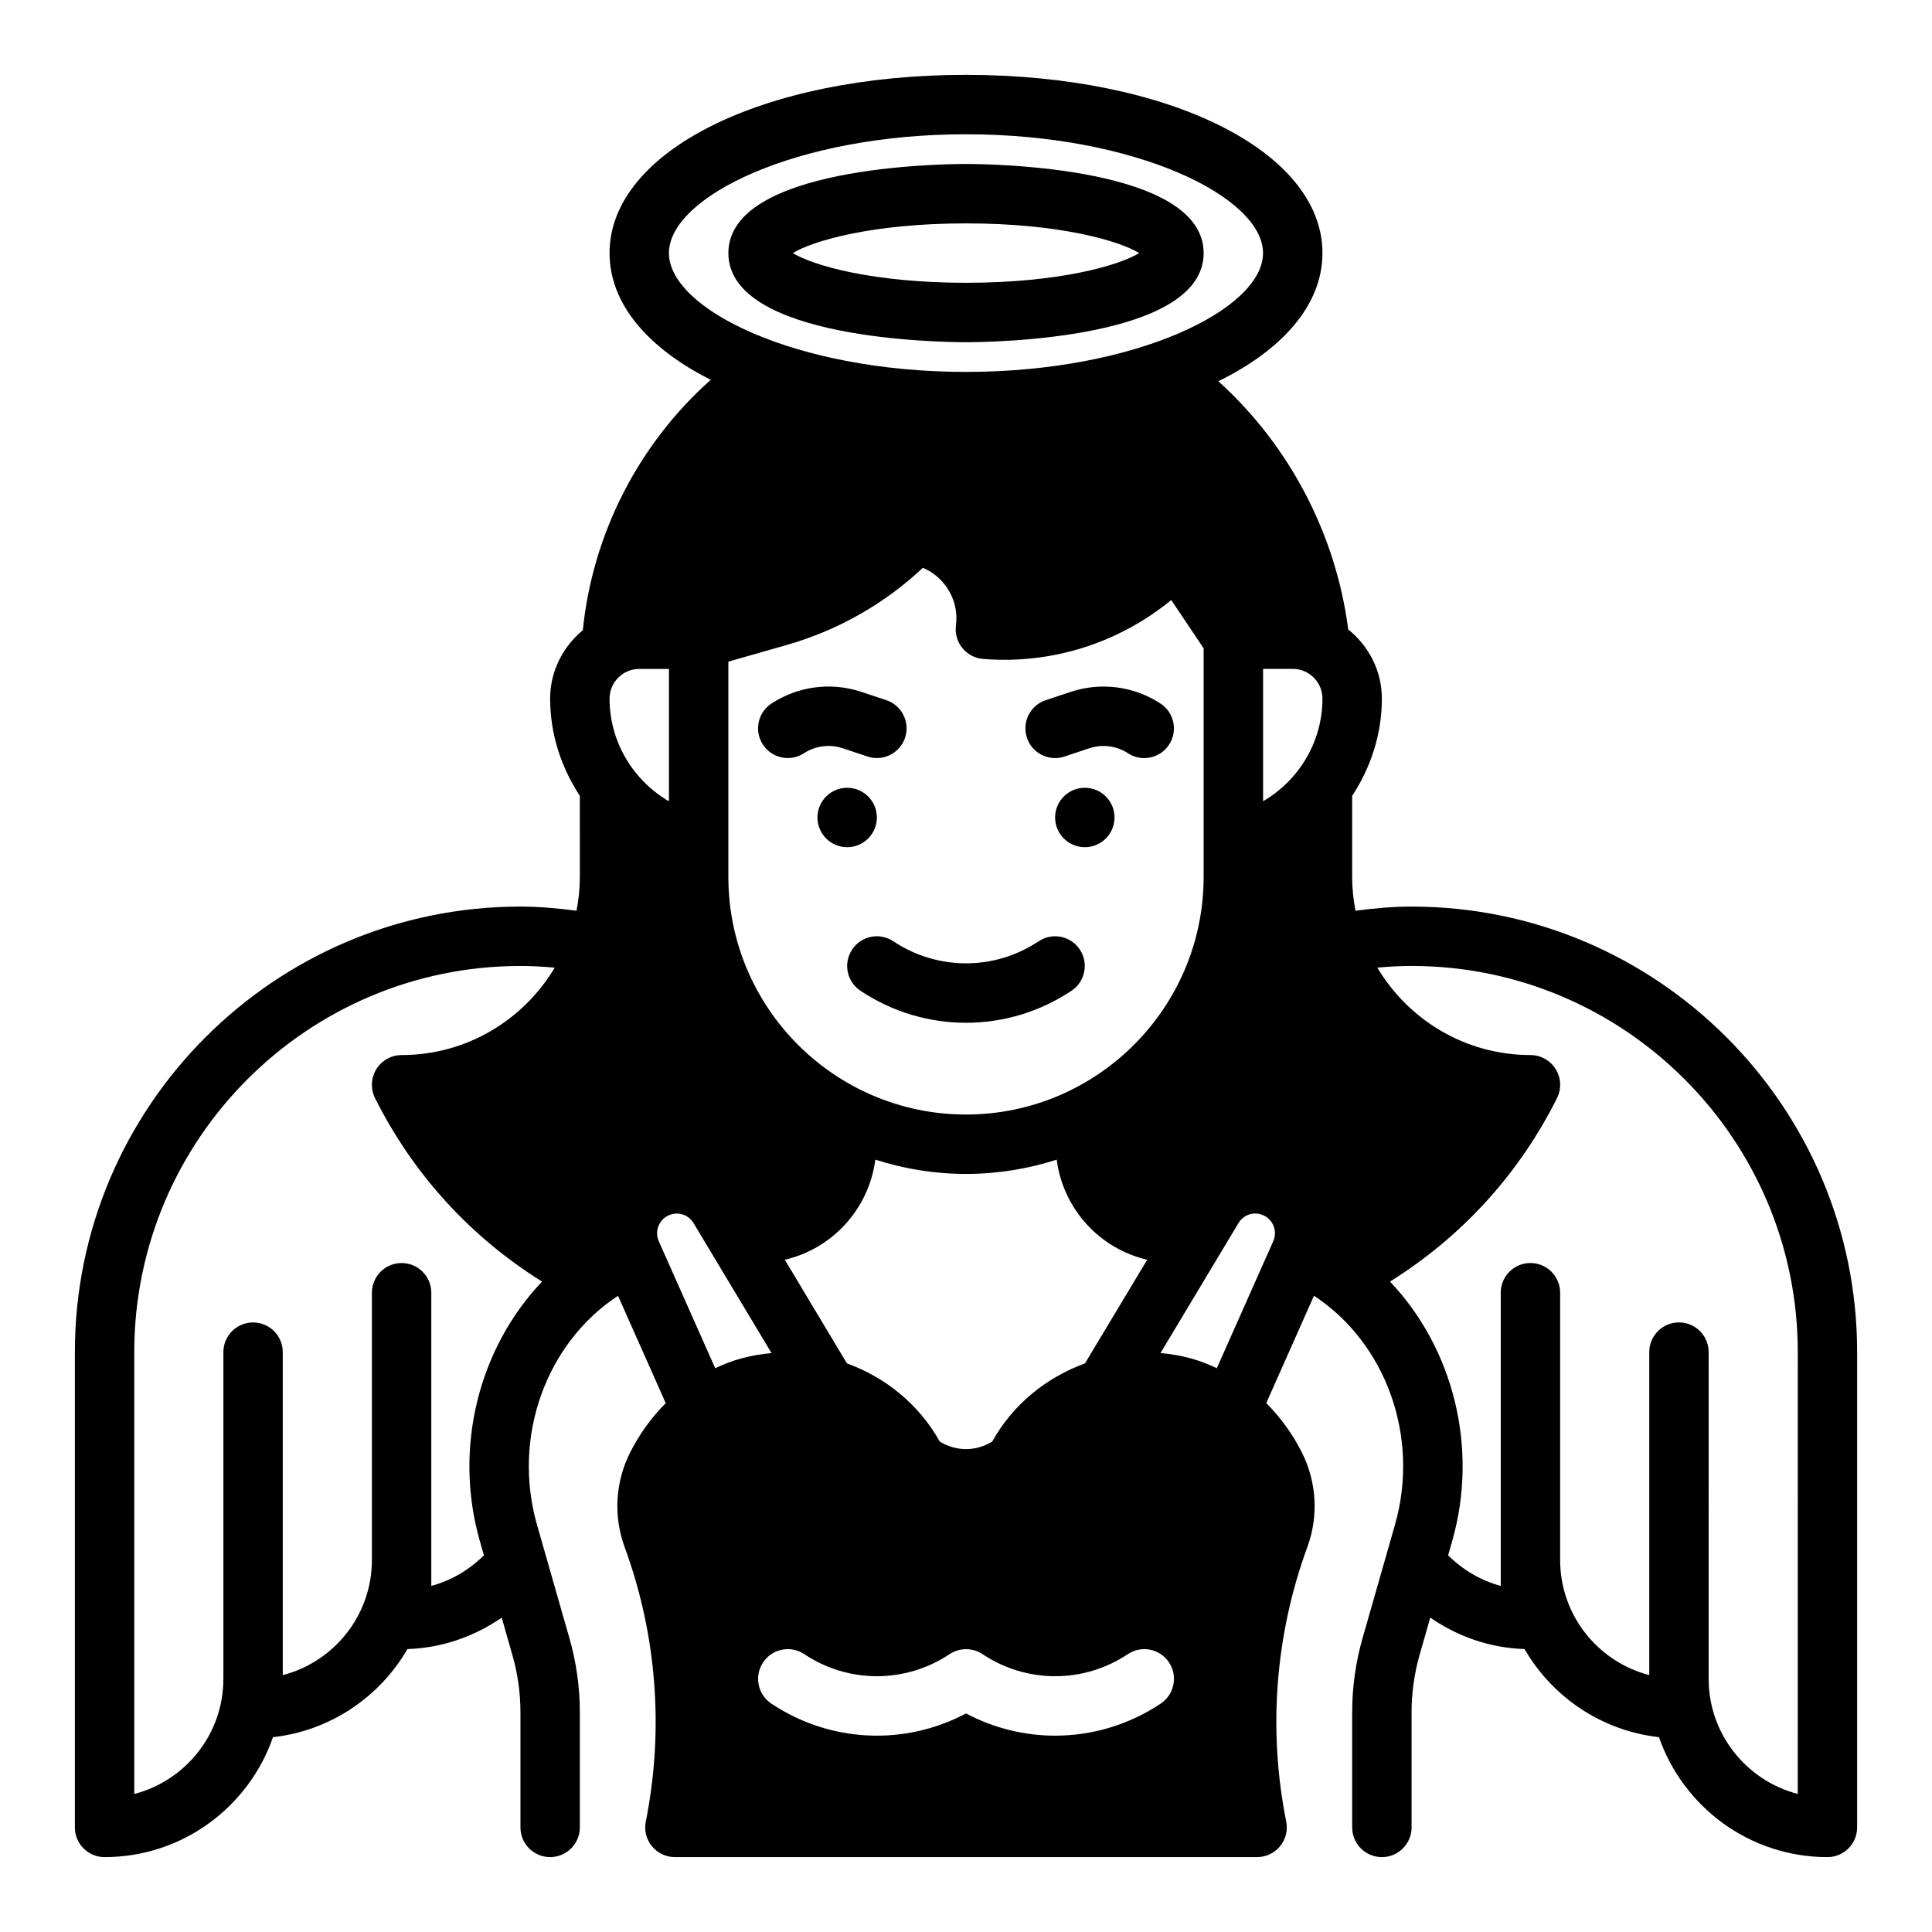 <?xml version="1.0" encoding="UTF-8"?>
<!-- Uploaded to: ICON Repo, www.iconrepo.com, Generator: ICON Repo Mixer Tools -->
<svg fill="#000000" width="800px" height="800px" version="1.1" viewBox="144 144 512 512" xmlns="http://www.w3.org/2000/svg">
 <g>
  <path d="m518.08 384.25c-4.856 0-9.848 0.449-14.863 1.102-0.566-2.91-0.879-5.902-0.879-8.973v-21.469c4.914-7.496 7.871-16.328 7.871-25.766 0-7.438-3.527-14.004-8.918-18.332-3.266-25.309-15.68-48.879-34.418-65.777 17.199-8.465 27.59-20.367 27.59-33.969 0-26.922-40.613-47.23-94.465-47.23-53.852-0.004-94.461 20.309-94.461 47.23 0 13.406 10.078 25.16 26.82 33.59-19.09 16.957-31.316 40.746-33.906 66.359-5.242 4.34-8.66 10.809-8.66 18.129 0 9.438 2.961 18.27 7.871 25.766l0.004 21.469c0 3.07-0.316 6.062-0.883 8.973-5.016-0.652-10.008-1.102-14.863-1.102-65.109 0-118.08 52.973-118.08 118.08v125.95c0 4.344 3.527 7.871 7.871 7.871 20.641 0 38.219-13.297 44.633-31.781 15.223-1.699 28.293-10.668 35.629-23.348 9.035-0.301 17.641-3.25 24.984-8.336l2.816 9.871c1.434 4.945 2.148 10.078 2.148 15.234v30.488c0 4.344 3.527 7.871 7.871 7.871s7.871-3.527 7.871-7.871v-30.488c0-6.621-0.922-13.211-2.738-19.562l-8.605-30.102c-6.707-23.457 2.512-48.305 21.461-60.727l12.641 28.449c-3.754 3.777-7.008 8.211-9.508 13.227-3.856 7.715-4.367 16.781-1.395 24.875 8.543 23.285 10.484 48.461 5.621 72.793-0.465 2.312 0.133 4.715 1.629 6.535 1.496 1.816 3.727 2.871 6.086 2.871h154.29c2.363 0 4.59-1.055 6.086-2.883 1.496-1.82 2.094-4.219 1.629-6.535-4.863-24.324-2.922-49.5 5.613-72.793 2.977-8.094 2.465-17.152-1.402-24.898-2.504-5.008-5.746-9.438-9.5-13.211l12.641-28.449c18.949 12.422 28.168 37.266 21.461 60.727l-8.605 30.102c-1.812 6.371-2.731 12.961-2.731 19.582v30.488c0 4.344 3.527 7.871 7.871 7.871s7.871-3.527 7.871-7.871v-30.488c0-5.156 0.715-10.289 2.133-15.242l2.816-9.871c7.344 5.086 15.949 8.047 24.984 8.336 7.344 12.684 20.402 21.648 35.629 23.348 6.43 18.492 24.008 31.789 44.648 31.789 4.344 0 7.871-3.527 7.871-7.871v-125.95c0-65.109-52.973-118.08-118.08-118.08zm-274.7 50.75c10.094 20.176 25.285 36.785 44.266 48.633-16.625 17.484-23.602 43.855-16.469 68.816l1.07 3.731c-3.961 3.898-8.73 6.707-13.949 8.094v-77.688c0-4.344-3.527-7.871-7.871-7.871s-7.871 3.527-7.871 7.871v70.848c0 14.641-10.051 26.984-23.617 30.488v-85.59c0-4.344-3.527-7.871-7.871-7.871s-7.871 3.527-7.871 7.871v86.594c0 14.641-10.051 26.984-23.617 30.496v-117.09c0-56.426 45.91-102.34 102.34-102.34 2.977 0 6.016 0.164 9.086 0.449-8.25 13.844-23.328 23.164-40.574 23.164-2.731 0-5.258 1.418-6.699 3.731-1.434 2.324-1.559 5.223-0.348 7.66zm77.895-223.93c0-14.863 33.66-31.488 78.719-31.488s78.719 16.625 78.719 31.488c0 14.863-33.66 31.488-78.719 31.488s-78.719-16.625-78.719-31.488zm78.723 228.29c-34.723 0-62.977-28.254-62.977-62.977v-57.039l15.547-4.441c13.461-3.848 25.82-10.871 36.008-20.43 5.894 2.496 9.621 8.691 8.762 15.289-0.277 2.133 0.332 4.297 1.691 5.969 1.355 1.676 3.336 2.723 5.488 2.891 18.137 1.48 35.855-4.164 49.879-15.602l8.578 12.789v60.574c0 34.723-28.254 62.977-62.977 62.977zm48.02 38.484-16.484 27.465c-10.195 3.715-19.082 10.824-24.578 20.703-4.266 2.684-9.66 2.684-13.926 0-5.504-9.879-14.391-16.996-24.586-20.703l-16.465-27.465c12.641-2.93 22.277-13.469 23.992-26.527 7.582 2.441 15.641 3.785 24.027 3.785 8.383 0 16.445-1.348 24.035-3.777 1.711 13.051 11.348 23.594 23.984 26.52zm-142.48-148.7c0-4.336 3.535-7.871 7.871-7.871h7.871v35.078c-9.484-5.519-15.742-15.766-15.742-27.207zm28 177.45-14.957-33.66c-0.812-1.828-0.355-3.426 0-4.211 0.348-0.789 1.211-2.203 3.117-2.832 2.332-0.789 4.848 0.156 6.109 2.258l20.656 34.434c-2.676 0.234-5.359 0.691-8.031 1.418-2.375 0.633-4.66 1.547-6.894 2.594zm118.07 88.875c-8.5 5.668-18.238 8.5-27.984 8.5-8.109 0-16.223-1.969-23.617-5.894-16.27 8.652-36.023 7.777-51.602-2.606-3.613-2.41-4.59-7.297-2.18-10.918s7.289-4.606 10.918-2.18c11.691 7.793 26.805 7.793 38.504 0 2.644-1.762 6.086-1.762 8.73 0 11.691 7.793 26.805 7.793 38.504 0 3.613-2.426 8.508-1.441 10.918 2.18 2.394 3.621 1.418 8.508-2.191 10.918zm29.816-122.54-14.957 33.66c-2.227-1.047-4.519-1.961-6.887-2.606-2.668-0.723-5.352-1.172-8.031-1.418l20.656-34.434c1.258-2.117 3.777-3.047 6.109-2.258 1.906 0.637 2.769 2.047 3.117 2.832 0.348 0.797 0.805 2.387-0.008 4.223zm-2.699-116.59v-35.078h7.871c4.336 0 7.871 3.535 7.871 7.871 0 11.441-6.258 21.688-15.742 27.207zm141.7 263.07c-13.562-3.504-23.617-15.848-23.617-30.496l0.004-86.59c0-4.344-3.527-7.871-7.871-7.871s-7.871 3.527-7.871 7.871v85.594c-13.562-3.504-23.617-15.84-23.617-30.488v-70.848c0-4.344-3.527-7.871-7.871-7.871s-7.871 3.527-7.871 7.871v77.695c-5.219-1.387-9.988-4.195-13.949-8.094l1.07-3.731c7.133-24.961 0.148-51.332-16.469-68.816 18.98-11.848 34.172-28.457 44.266-48.633 1.219-2.441 1.086-5.336-0.348-7.66-1.445-2.324-3.973-3.742-6.703-3.742-17.246 0-32.324-9.32-40.574-23.168 3.074-0.281 6.109-0.445 9.086-0.445 56.426 0 102.34 45.91 102.34 102.34z"/>
  <path d="m376.38 360.64c0 4.348-3.523 7.875-7.871 7.875-4.348 0-7.875-3.527-7.875-7.875 0-4.348 3.527-7.871 7.875-7.871 4.348 0 7.871 3.523 7.871 7.871"/>
  <path d="m439.36 360.64c0 4.348-3.523 7.875-7.871 7.875-4.348 0-7.875-3.527-7.875-7.875 0-4.348 3.527-7.871 7.875-7.871 4.348 0 7.871 3.523 7.871 7.871"/>
  <path d="m451.52 330.43c-7.109-4.621-15.809-5.731-23.844-3.055l-6.551 2.18c-4.125 1.379-6.352 5.832-4.977 9.957 1.098 3.301 4.168 5.387 7.465 5.387 0.82 0 1.66-0.133 2.488-0.41l6.551-2.18c3.473-1.156 7.227-0.676 10.289 1.316 3.644 2.379 8.527 1.332 10.887-2.305 2.375-3.648 1.336-8.527-2.309-10.891z"/>
  <path d="m367.34 342.3 6.551 2.18c0.828 0.285 1.668 0.41 2.488 0.41 3.297 0 6.367-2.086 7.469-5.383 1.379-4.125-0.852-8.582-4.977-9.957l-6.551-2.18c-8.039-2.676-16.727-1.566-23.844 3.055-3.644 2.371-4.684 7.242-2.305 10.887 2.371 3.637 7.234 4.684 10.887 2.305 3.055-1.984 6.82-2.465 10.281-1.316z"/>
  <path d="m419.25 393.45c-11.691 7.793-26.805 7.793-38.504 0-3.621-2.418-8.516-1.441-10.918 2.18-2.41 3.613-1.434 8.508 2.18 10.918 8.5 5.668 18.238 8.5 27.984 8.5 9.746 0 19.484-2.832 27.984-8.5 3.613-2.41 4.59-7.297 2.18-10.918-2.398-3.621-7.293-4.598-10.906-2.18z"/>
  <path d="m462.98 211.07c0-22.953-56.527-23.617-62.977-23.617-6.445 0-62.977 0.66-62.977 23.617 0 22.953 56.527 23.617 62.977 23.617 6.445 0 62.977-0.664 62.977-23.617zm-62.977-7.871c24.695 0 40.582 4.598 45.887 7.871-5.309 3.273-21.195 7.871-45.887 7.871-24.695 0-40.582-4.598-45.887-7.871 5.305-3.273 21.191-7.871 45.887-7.871z"/>
 </g>
</svg>